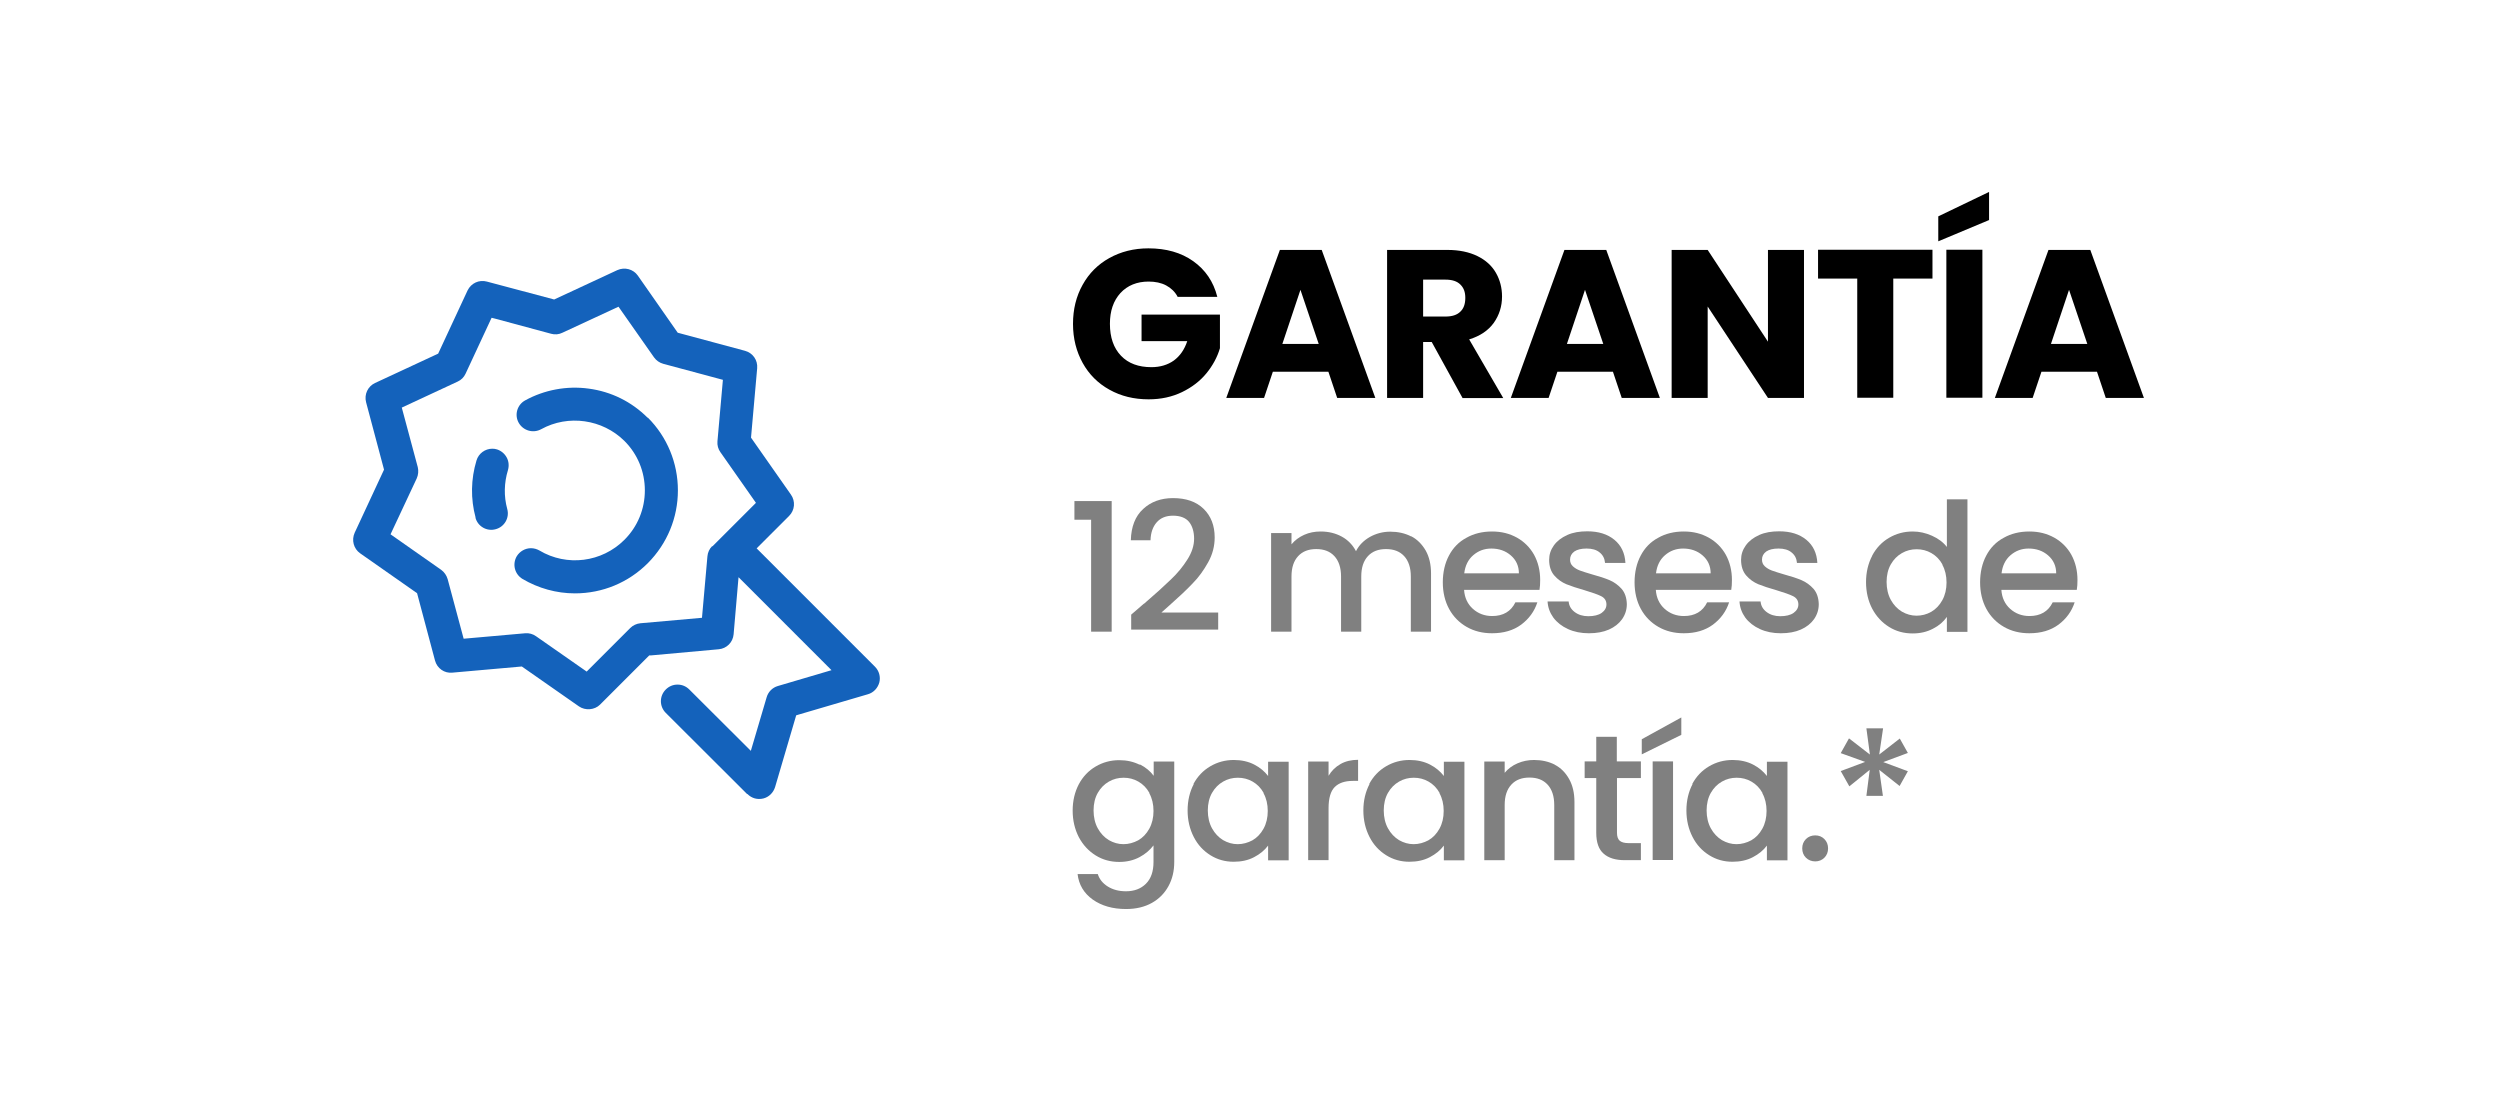 <svg xmlns="http://www.w3.org/2000/svg" id="Capa_1" data-name="Capa 1" viewBox="0 0 142.24 62.68"><defs><style>      .cls-1 {        fill: #1462bb;      }      .cls-2 {        fill: gray;      }    </style></defs><g><path class="cls-1" d="M27.05,29.45c.13.5.65.8,1.15.66.5-.13.8-.65.66-1.15-.2-.73-.18-1.49.04-2.21.07-.24.05-.5-.07-.72-.12-.22-.31-.38-.55-.46-.09-.03-.18-.04-.27-.04-.41,0-.78.27-.9.67-.32,1.06-.34,2.18-.05,3.25Z"></path><path class="cls-1" d="M36.85,23.77c-.92-.92-2.08-1.49-3.36-1.66-1.24-.17-2.52.07-3.61.67-.22.12-.38.32-.45.56-.07.24-.04.5.08.71.25.45.82.62,1.28.37,1.54-.85,3.49-.57,4.74.67.75.75,1.16,1.75,1.16,2.81s-.41,2.06-1.16,2.81c-1.29,1.29-3.28,1.54-4.84.61-.14-.08-.31-.13-.48-.13-.33,0-.64.18-.81.46-.26.45-.12,1.02.33,1.29.9.53,1.93.82,2.98.82,1.57,0,3.04-.61,4.15-1.72,1.1-1.11,1.71-2.58,1.71-4.14s-.61-3.04-1.71-4.14Z"></path><path class="cls-1" d="M42.53,45.18c.24.24.56.33.9.25.32-.08.57-.33.67-.65l1.2-4.08.13-.04,3.95-1.16c.32-.09.56-.35.65-.67.08-.32-.01-.66-.25-.9l-6.73-6.73,1.85-1.85c.32-.32.37-.83.1-1.21l-2.27-3.24.35-3.95c.04-.46-.25-.87-.69-.99l-3.83-1.03-2.27-3.25c-.26-.37-.75-.5-1.17-.31l-3.59,1.67-3.83-1.02c-.44-.12-.9.09-1.1.51l-1.67,3.59-3.59,1.67c-.41.19-.63.65-.51,1.1l1.02,3.83-1.67,3.59c-.19.42-.06.91.31,1.17l3.24,2.27,1.02,3.83c.12.45.54.74.99.69l3.95-.35,3.25,2.27c.36.25.89.21,1.2-.1l2.8-2.8h.09s3.86-.35,3.86-.35c.46-.04.81-.4.85-.85l.28-3.25.19.19,5.1,5.1-3.05.9c-.31.09-.55.33-.64.64l-.9,3.05-3.5-3.49c-.18-.18-.41-.28-.67-.28s-.49.1-.67.28c-.37.37-.37.96,0,1.33l4.62,4.61ZM40.52,31.07c-.16.16-.25.36-.27.58l-.31,3.5-3.5.31c-.22.02-.43.12-.58.27l-2.48,2.48-2.88-2.01c-.18-.13-.4-.19-.62-.17l-3.5.31-.91-3.39c-.06-.21-.19-.4-.37-.53l-2.88-2.02,1.49-3.18c.09-.2.11-.43.06-.64l-.91-3.39,3.18-1.48c.2-.09.36-.25.45-.45l1.48-3.18.2.05,3.19.86c.21.06.44.04.64-.06l3.19-1.48,2.02,2.88c.13.18.31.31.53.37l3.39.91-.31,3.5c-.02.22.04.44.17.62l2.02,2.88-2.48,2.48Z"></path></g><g><path d="M67,16.88c-.15-.28-.37-.49-.65-.64-.28-.15-.62-.22-1-.22-.66,0-1.2.22-1.6.65-.4.44-.6,1.02-.6,1.75,0,.78.21,1.38.63,1.82.42.44,1,.65,1.73.65.5,0,.93-.13,1.28-.38.35-.26.6-.62.76-1.1h-2.6v-1.51h4.46v1.91c-.15.51-.41.99-.77,1.43-.36.44-.83.8-1.39,1.07s-1.19.41-1.9.41c-.83,0-1.57-.18-2.23-.55-.65-.36-1.16-.87-1.52-1.52s-.55-1.39-.55-2.22.18-1.57.55-2.23c.36-.65.87-1.16,1.52-1.52.65-.36,1.39-.55,2.22-.55,1.01,0,1.86.24,2.55.73.69.49,1.15,1.16,1.37,2.03h-2.27Z"></path><path d="M75.56,21.15h-3.14l-.5,1.49h-2.15l3.05-8.42h2.38l3.05,8.42h-2.17l-.5-1.49ZM75.03,19.57l-1.04-3.08-1.03,3.08h2.08Z"></path><path d="M83.21,22.64l-1.75-3.18h-.49v3.18h-2.05v-8.42h3.44c.66,0,1.23.12,1.7.35.47.23.82.55,1.05.95.23.4.35.85.35,1.35,0,.56-.16,1.06-.47,1.5-.32.44-.78.75-1.4.94l1.94,3.34h-2.32ZM80.97,18.01h1.27c.38,0,.66-.09.85-.28.19-.18.28-.44.28-.78s-.09-.57-.28-.76-.47-.28-.85-.28h-1.27v2.09Z"></path><path d="M91.75,21.15h-3.14l-.5,1.49h-2.15l3.05-8.42h2.38l3.05,8.42h-2.17l-.5-1.49ZM91.22,19.57l-1.04-3.08-1.03,3.08h2.08Z"></path><path d="M102.64,22.64h-2.05l-3.43-5.2v5.2h-2.05v-8.42h2.05l3.43,5.22v-5.22h2.05v8.42Z"></path><path d="M109.95,14.21v1.64h-2.23v6.78h-2.05v-6.78h-2.23v-1.64h6.52Z"></path><path d="M113.17,12.52l-2.89,1.21v-1.42l2.89-1.39v1.6ZM112.79,14.21v8.42h-2.05v-8.42h2.05Z"></path><path d="M119.29,21.15h-3.14l-.5,1.49h-2.15l3.05-8.42h2.38l3.05,8.42h-2.17l-.5-1.49ZM118.76,19.57l-1.04-3.08-1.03,3.08h2.08Z"></path></g><g><path class="cls-2" d="M61.13,29.57v-1.06h2.12v7.43h-1.17v-6.37h-.95Z"></path><path class="cls-2" d="M65.08,34.36c.65-.56,1.17-1.03,1.54-1.39.38-.36.69-.74.94-1.14.25-.39.38-.79.38-1.18s-.1-.73-.29-.96c-.19-.23-.5-.35-.91-.35s-.71.13-.93.38-.34.6-.35,1.02h-1.12c.02-.77.25-1.37.7-1.78.44-.41,1.01-.62,1.7-.62.74,0,1.32.2,1.74.61.42.41.63.95.63,1.63,0,.49-.12.96-.37,1.41s-.54.86-.89,1.21c-.34.36-.78.77-1.31,1.24l-.46.41h3.23v.97h-4.95v-.85l.73-.63Z"></path><path class="cls-2" d="M80.29,30.51c.35.18.62.46.83.82.2.36.3.79.3,1.3v3.31h-1.15v-3.14c0-.5-.13-.89-.38-1.16-.25-.27-.59-.4-1.03-.4s-.78.13-1.03.4c-.25.27-.38.65-.38,1.16v3.14h-1.15v-3.14c0-.5-.13-.89-.38-1.16-.25-.27-.59-.4-1.03-.4s-.78.13-1.03.4c-.25.27-.38.65-.38,1.16v3.14h-1.16v-5.61h1.16v.64c.19-.23.43-.41.72-.54.29-.13.6-.19.94-.19.45,0,.85.1,1.2.29.35.19.62.47.81.83.17-.34.44-.61.79-.81.36-.2.75-.3,1.16-.3.44,0,.84.09,1.19.27Z"></path><path class="cls-2" d="M87.59,33.56h-4.29c.03.45.2.81.5,1.08.3.27.67.41,1.1.41.62,0,1.07-.26,1.32-.78h1.25c-.17.52-.48.94-.92,1.27-.45.33-1,.49-1.66.49-.54,0-1.02-.12-1.44-.36-.42-.24-.76-.58-1-1.02s-.36-.95-.36-1.52.12-1.09.35-1.52c.23-.44.56-.78.99-1.01.42-.24.91-.36,1.46-.36s1,.12,1.42.35c.41.23.74.56.97.97.23.42.35.9.35,1.44,0,.21-.01.4-.04.57ZM86.42,32.63c0-.43-.16-.77-.46-1.03-.3-.26-.67-.39-1.11-.39-.4,0-.74.13-1.03.38-.29.25-.46.6-.51,1.03h3.11Z"></path><path class="cls-2" d="M89.21,35.79c-.35-.16-.63-.38-.83-.65-.2-.28-.31-.58-.33-.92h1.2c.02.24.13.44.34.6.21.16.47.24.78.24s.58-.06.76-.19c.18-.13.27-.29.27-.48,0-.21-.1-.37-.3-.47-.2-.1-.52-.21-.95-.34-.42-.12-.76-.23-1.03-.34-.26-.11-.49-.27-.69-.5-.19-.22-.29-.52-.29-.89,0-.3.09-.57.27-.82.18-.25.43-.44.76-.59s.71-.21,1.14-.21c.64,0,1.15.16,1.54.48.39.32.6.76.63,1.32h-1.16c-.02-.25-.12-.45-.31-.6-.18-.15-.43-.22-.74-.22s-.54.06-.7.17c-.16.12-.24.27-.24.46,0,.15.05.28.16.38.11.1.24.18.4.24s.39.13.69.22c.41.11.74.22,1,.33.26.11.49.28.68.49.19.22.29.51.3.87,0,.32-.09.6-.27.86-.18.25-.43.45-.75.59-.32.14-.7.21-1.14.21s-.84-.08-1.19-.24Z"></path><path class="cls-2" d="M98.5,33.56h-4.29c.03.45.2.81.5,1.08.3.27.67.41,1.1.41.62,0,1.07-.26,1.32-.78h1.25c-.17.52-.48.94-.92,1.27-.45.33-1,.49-1.66.49-.54,0-1.02-.12-1.44-.36-.42-.24-.76-.58-1-1.02s-.36-.95-.36-1.52.12-1.09.35-1.52c.23-.44.56-.78.99-1.01.42-.24.91-.36,1.46-.36s1,.12,1.42.35c.41.23.74.56.97.97.23.42.35.9.35,1.44,0,.21-.01.4-.04.57ZM97.33,32.63c0-.43-.16-.77-.46-1.03-.3-.26-.67-.39-1.11-.39-.4,0-.74.13-1.03.38-.29.25-.46.6-.51,1.03h3.11Z"></path><path class="cls-2" d="M100.13,35.79c-.35-.16-.63-.38-.83-.65-.2-.28-.31-.58-.33-.92h1.2c.02.24.13.44.34.6.21.16.47.24.78.24s.58-.06.76-.19c.18-.13.27-.29.27-.48,0-.21-.1-.37-.3-.47-.2-.1-.52-.21-.95-.34-.42-.12-.76-.23-1.03-.34-.26-.11-.49-.27-.69-.5-.19-.22-.29-.52-.29-.89,0-.3.09-.57.27-.82.18-.25.43-.44.76-.59s.71-.21,1.14-.21c.64,0,1.15.16,1.54.48.39.32.6.76.63,1.32h-1.16c-.02-.25-.12-.45-.31-.6-.18-.15-.43-.22-.74-.22s-.54.06-.7.17c-.16.12-.24.27-.24.46,0,.15.05.28.16.38.11.1.24.18.4.24s.39.13.69.22c.41.11.74.22,1,.33.26.11.49.28.68.49.19.22.29.51.3.87,0,.32-.09.6-.27.86-.18.25-.43.45-.75.59-.32.14-.7.21-1.14.21s-.84-.08-1.19-.24Z"></path><path class="cls-2" d="M106.52,31.61c.23-.43.55-.77.96-1.01s.85-.36,1.35-.36c.37,0,.73.08,1.09.24.36.16.64.37.85.64v-2.71h1.17v7.54h-1.17v-.85c-.19.27-.45.5-.79.67-.34.18-.72.27-1.16.27-.49,0-.94-.12-1.34-.37s-.72-.59-.96-1.04c-.23-.44-.35-.95-.35-1.51s.12-1.06.35-1.5ZM110.52,32.12c-.16-.29-.37-.5-.63-.65-.26-.15-.54-.22-.84-.22s-.58.07-.84.22c-.26.15-.47.36-.63.64-.16.28-.24.62-.24,1s.08.73.24,1.02c.16.29.37.51.63.67.26.15.54.23.83.23s.58-.07.84-.22c.26-.15.47-.37.63-.66.16-.29.24-.63.24-1.01s-.08-.72-.24-1.01Z"></path><path class="cls-2" d="M118.16,33.56h-4.29c.03.45.2.81.5,1.08.3.27.67.41,1.1.41.62,0,1.07-.26,1.32-.78h1.25c-.17.52-.48.94-.92,1.27-.45.33-1,.49-1.66.49-.54,0-1.02-.12-1.44-.36-.42-.24-.76-.58-1-1.02s-.36-.95-.36-1.52.12-1.09.35-1.52c.23-.44.56-.78.99-1.01.42-.24.91-.36,1.46-.36s1,.12,1.42.35c.41.23.74.56.97.97.23.42.35.9.35,1.44,0,.21-.01.4-.04.57ZM116.99,32.63c0-.43-.16-.77-.46-1.03-.3-.26-.67-.39-1.11-.39-.4,0-.74.13-1.03.38-.29.25-.46.6-.51,1.03h3.11Z"></path><path class="cls-2" d="M64.85,43.49c.34.17.6.39.79.65v-.81h1.17v5.71c0,.52-.11.98-.33,1.38-.22.4-.53.72-.94.95-.41.23-.9.35-1.47.35-.76,0-1.39-.18-1.9-.54-.5-.36-.79-.84-.86-1.45h1.15c.09.29.28.53.57.71.29.18.63.27,1.03.27.47,0,.85-.14,1.14-.43.29-.29.43-.7.43-1.24v-.94c-.2.26-.46.49-.8.67-.34.18-.72.27-1.15.27-.49,0-.94-.12-1.34-.37s-.72-.59-.96-1.04c-.23-.45-.35-.95-.35-1.51s.12-1.06.35-1.5c.23-.43.55-.77.96-1.01s.85-.36,1.34-.36c.44,0,.82.09,1.16.26ZM65.4,45.12c-.16-.29-.37-.5-.63-.65-.26-.15-.54-.22-.84-.22s-.58.07-.84.22c-.26.15-.47.36-.63.64-.16.28-.24.62-.24,1s.08.73.24,1.02.37.51.63.67c.26.15.54.23.83.23s.58-.08.84-.22c.26-.15.47-.37.63-.66.16-.29.24-.63.24-1.01s-.08-.72-.24-1.01Z"></path><path class="cls-2" d="M67.9,44.61c.23-.43.55-.77.96-1.01s.85-.36,1.34-.36c.44,0,.83.09,1.16.26s.59.39.79.65v-.81h1.17v5.61h-1.17v-.84c-.2.27-.47.49-.8.66-.34.18-.73.26-1.16.26-.48,0-.92-.12-1.32-.37-.4-.25-.72-.59-.95-1.04-.23-.45-.35-.95-.35-1.51s.12-1.06.35-1.5ZM71.9,45.12c-.16-.29-.37-.5-.63-.65-.26-.15-.54-.22-.84-.22s-.58.07-.84.22c-.26.15-.47.36-.63.64-.16.28-.24.62-.24,1s.08.73.24,1.02.37.51.63.67c.26.15.54.23.83.23s.58-.08.84-.22c.26-.15.47-.37.63-.66.16-.29.24-.63.24-1.01s-.08-.72-.24-1.01Z"></path><path class="cls-2" d="M76.27,43.47c.28-.16.62-.24,1-.24v1.2h-.3c-.46,0-.8.12-1.03.35s-.35.63-.35,1.2v2.96h-1.16v-5.61h1.16v.81c.17-.29.4-.51.68-.67Z"></path><path class="cls-2" d="M77.9,44.61c.23-.43.55-.77.96-1.01s.85-.36,1.34-.36c.44,0,.83.09,1.16.26s.59.39.79.65v-.81h1.17v5.61h-1.17v-.84c-.2.27-.47.49-.8.66-.34.18-.73.26-1.16.26-.48,0-.92-.12-1.32-.37-.4-.25-.72-.59-.95-1.04-.23-.45-.35-.95-.35-1.51s.12-1.06.35-1.5ZM81.91,45.12c-.16-.29-.37-.5-.63-.65-.26-.15-.54-.22-.84-.22s-.58.07-.84.22c-.26.15-.47.36-.63.64-.16.28-.24.62-.24,1s.08.73.24,1.02.37.51.63.67c.26.15.54.23.83.23s.58-.08.84-.22c.26-.15.47-.37.63-.66.16-.29.24-.63.24-1.01s-.08-.72-.24-1.01Z"></path><path class="cls-2" d="M88.46,43.51c.35.18.62.46.82.82.2.36.3.79.3,1.3v3.31h-1.15v-3.14c0-.5-.13-.89-.38-1.16-.25-.27-.59-.4-1.03-.4s-.78.13-1.03.4c-.25.27-.38.65-.38,1.16v3.14h-1.16v-5.61h1.16v.64c.19-.23.43-.41.73-.54.3-.13.61-.19.94-.19.44,0,.84.09,1.19.27Z"></path><path class="cls-2" d="M92,44.27v3.11c0,.21.05.36.15.45.1.09.27.14.5.14h.71v.97h-.92c-.52,0-.92-.12-1.2-.37-.28-.24-.42-.64-.42-1.19v-3.11h-.66v-.95h.66v-1.4h1.17v1.4h1.37v.95h-1.37Z"></path><path class="cls-2" d="M95.66,41.81l-2.25,1.11v-.86l2.25-1.24v.99ZM95.19,43.32v5.61h-1.16v-5.61h1.16Z"></path><path class="cls-2" d="M96.28,44.61c.23-.43.55-.77.96-1.01s.85-.36,1.34-.36c.44,0,.83.09,1.16.26s.59.39.79.65v-.81h1.17v5.61h-1.17v-.84c-.2.27-.47.49-.8.66-.34.18-.73.26-1.16.26-.48,0-.92-.12-1.32-.37-.4-.25-.72-.59-.95-1.04-.23-.45-.35-.95-.35-1.51s.12-1.06.35-1.5ZM100.28,45.12c-.16-.29-.37-.5-.63-.65-.26-.15-.54-.22-.84-.22s-.58.07-.84.22c-.26.15-.47.36-.63.64-.16.28-.24.62-.24,1s.08.73.24,1.02.37.51.63.67c.26.15.54.23.83.23s.58-.08.84-.22c.26-.15.47-.37.63-.66.16-.29.24-.63.24-1.01s-.08-.72-.24-1.01Z"></path><path class="cls-2" d="M102.75,48.8c-.14-.14-.21-.32-.21-.53s.07-.39.21-.53.32-.21.53-.21.38.07.52.21c.14.14.21.32.21.53s-.07.39-.21.53c-.14.14-.32.21-.52.21s-.39-.07-.53-.21Z"></path><path class="cls-2" d="M108.09,42.02l.46.82-1.4.52,1.4.52-.47.84-1.16-.92.21,1.48h-.94l.19-1.48-1.16.94-.49-.87,1.39-.52-1.39-.5.47-.84,1.19.92-.2-1.49h.95l-.22,1.49,1.17-.91Z"></path></g></svg>